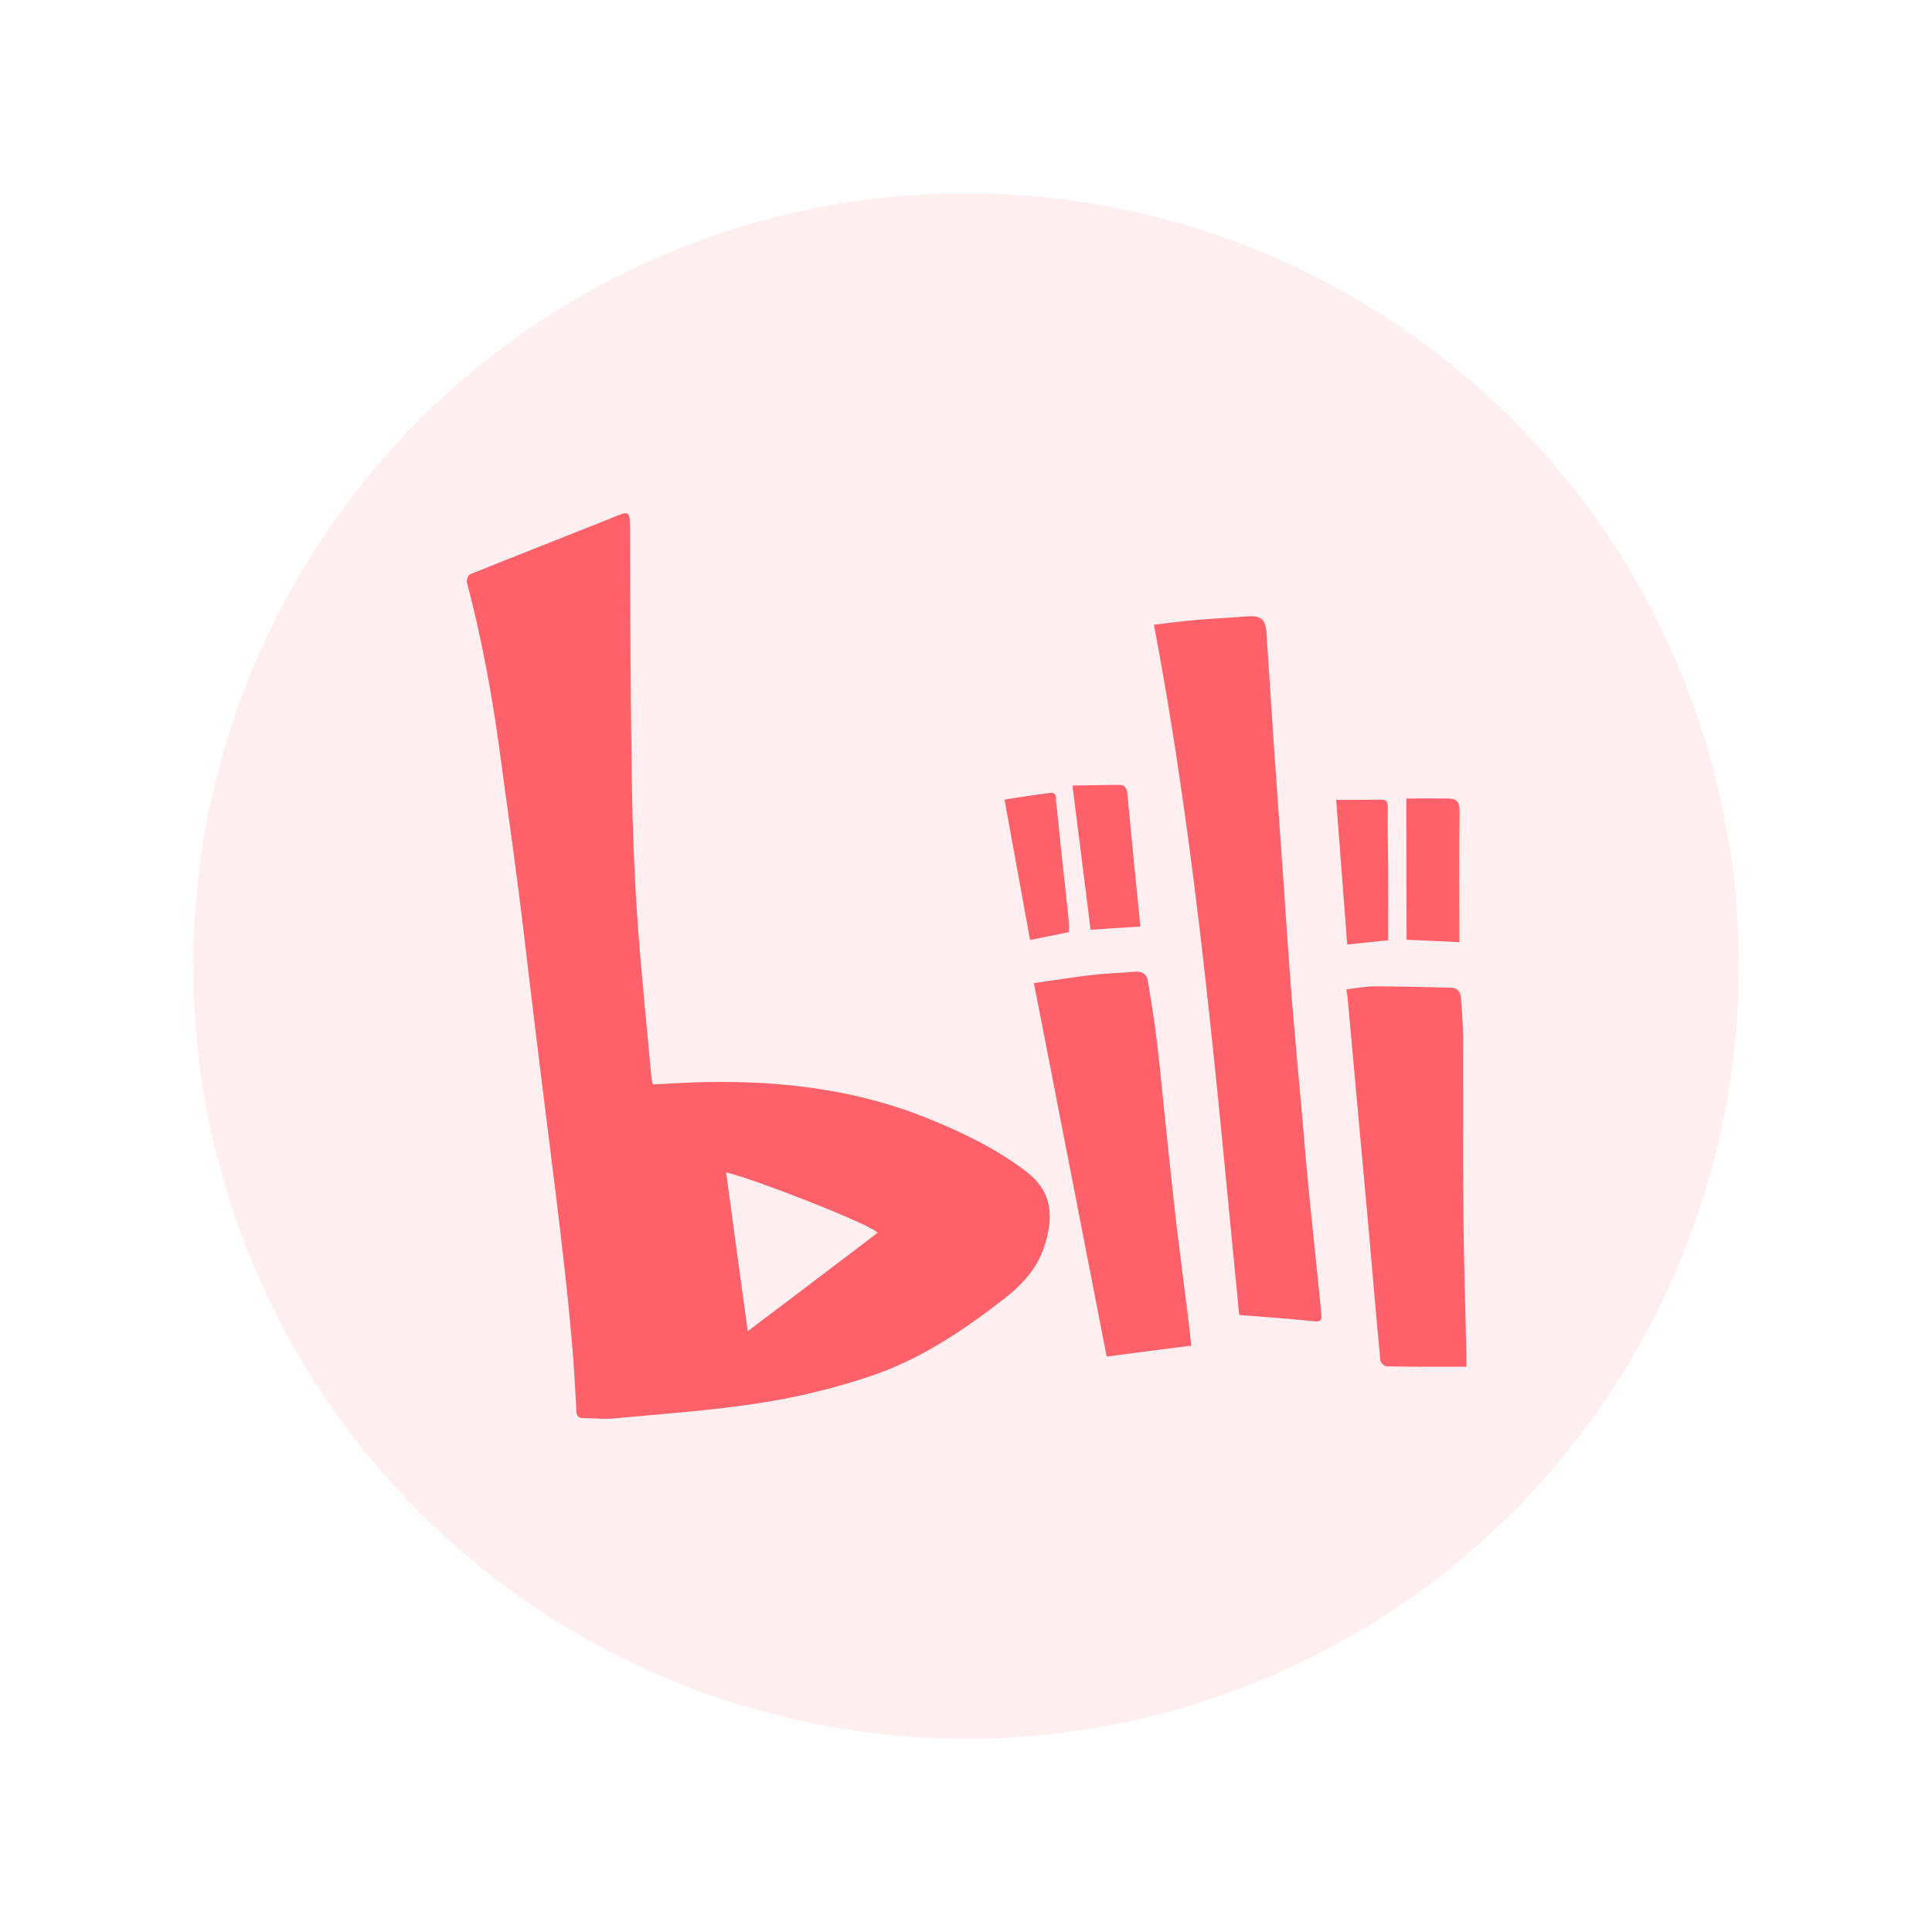 <svg width="32" height="32" viewBox="0 0 32 32" fill="none" xmlns="http://www.w3.org/2000/svg">
<circle opacity="0.1" cx="16" cy="16" r="12.8" fill="#FF616A"/>
<path fill-rule="evenodd" clip-rule="evenodd" d="M10.816 17.961C11.13 17.947 11.421 17.927 11.71 17.922C12.963 17.9 14.193 18.05 15.362 18.522C15.934 18.752 16.487 19.019 16.984 19.394C17.392 19.702 17.481 20.086 17.295 20.652C17.178 21.002 16.945 21.266 16.651 21.497C15.956 22.038 15.229 22.527 14.393 22.802C13.807 22.997 13.199 23.144 12.588 23.238C11.785 23.363 10.972 23.419 10.161 23.494C9.994 23.511 9.825 23.488 9.658 23.488C9.572 23.488 9.55 23.444 9.547 23.369C9.525 22.999 9.508 22.627 9.475 22.258C9.433 21.78 9.386 21.302 9.33 20.827C9.255 20.163 9.172 19.502 9.089 18.841C9.003 18.144 8.914 17.45 8.831 16.753C8.747 16.072 8.672 15.389 8.583 14.708C8.483 13.93 8.372 13.153 8.267 12.375C8.142 11.456 7.97 10.544 7.734 9.647C7.723 9.608 7.756 9.522 7.789 9.511C8.575 9.195 9.364 8.886 10.15 8.572C10.411 8.467 10.433 8.436 10.436 8.767C10.438 10.175 10.444 11.583 10.466 12.992C10.477 13.725 10.505 14.458 10.555 15.189C10.616 16.08 10.711 16.972 10.791 17.864C10.791 17.902 10.808 17.939 10.816 17.961M12.385 22.049C13.103 21.507 13.82 20.963 14.537 20.419C14.448 20.291 12.488 19.522 12.027 19.419C12.143 20.288 12.263 21.155 12.385 22.049ZM20.525 21.78C20.151 17.99 19.835 14.158 19.113 10.348C19.348 10.321 19.583 10.287 19.822 10.268C20.096 10.243 20.373 10.232 20.647 10.21C20.877 10.19 20.962 10.251 20.976 10.476C21.018 11.079 21.054 11.681 21.095 12.284C21.151 13.097 21.209 13.914 21.267 14.727C21.308 15.313 21.345 15.902 21.392 16.488C21.444 17.129 21.502 17.767 21.561 18.409C21.602 18.881 21.641 19.356 21.688 19.828C21.738 20.339 21.793 20.849 21.846 21.36C21.86 21.508 21.876 21.655 21.887 21.802C21.893 21.882 21.849 21.893 21.774 21.885C21.367 21.843 20.96 21.813 20.525 21.78M17.125 16.284C17.456 16.237 17.775 16.184 18.094 16.148C18.324 16.12 18.557 16.118 18.788 16.095C18.913 16.084 18.993 16.129 19.013 16.251C19.065 16.576 19.121 16.903 19.16 17.231C19.224 17.775 19.273 18.322 19.332 18.866C19.382 19.343 19.432 19.818 19.487 20.295C19.548 20.806 19.615 21.314 19.679 21.822C19.698 21.972 19.712 22.125 19.731 22.288C19.264 22.347 18.797 22.407 18.33 22.469C17.93 20.409 17.53 18.366 17.125 16.284ZM24.288 22.637C23.836 22.637 23.401 22.64 22.966 22.631C22.93 22.631 22.866 22.568 22.863 22.529C22.796 21.834 22.738 21.142 22.677 20.447L22.501 18.513C22.44 17.849 22.381 17.185 22.32 16.521C22.317 16.482 22.309 16.446 22.3 16.387C22.462 16.368 22.615 16.337 22.771 16.337C23.192 16.337 23.613 16.349 24.037 16.36C24.145 16.363 24.193 16.435 24.198 16.535C24.212 16.743 24.232 16.949 24.232 17.157C24.235 18.135 24.229 19.116 24.238 20.094C24.246 20.875 24.271 21.659 24.288 22.44V22.637ZM18.064 15.4C17.965 14.602 17.865 13.823 17.763 13.011C18.023 13.008 18.282 13 18.539 13C18.625 13 18.664 13.047 18.672 13.141C18.741 13.867 18.813 14.594 18.888 15.347C18.62 15.361 18.343 15.381 18.064 15.4ZM23.294 13.226C23.518 13.226 23.756 13.223 23.996 13.226C24.116 13.229 24.175 13.276 24.175 13.418C24.167 14.098 24.172 14.777 24.172 15.453V15.606C23.884 15.592 23.607 15.578 23.297 15.565C23.294 14.793 23.294 14.02 23.294 13.226ZM17.061 15.569C16.922 14.796 16.78 14.03 16.638 13.243C16.891 13.205 17.144 13.163 17.395 13.133C17.506 13.119 17.487 13.216 17.492 13.277C17.523 13.537 17.545 13.794 17.573 14.054C17.618 14.461 17.662 14.868 17.704 15.273C17.709 15.325 17.704 15.38 17.704 15.439C17.492 15.483 17.281 15.524 17.061 15.569ZM22.131 13.247C22.37 13.247 22.608 13.249 22.844 13.244C22.951 13.241 22.99 13.263 22.987 13.386C22.979 13.711 22.99 14.037 22.993 14.365C22.995 14.768 22.993 15.174 22.993 15.574C22.751 15.599 22.541 15.619 22.314 15.644C22.255 14.857 22.193 14.073 22.131 13.247Z" fill="#FF616A"/>
</svg>
